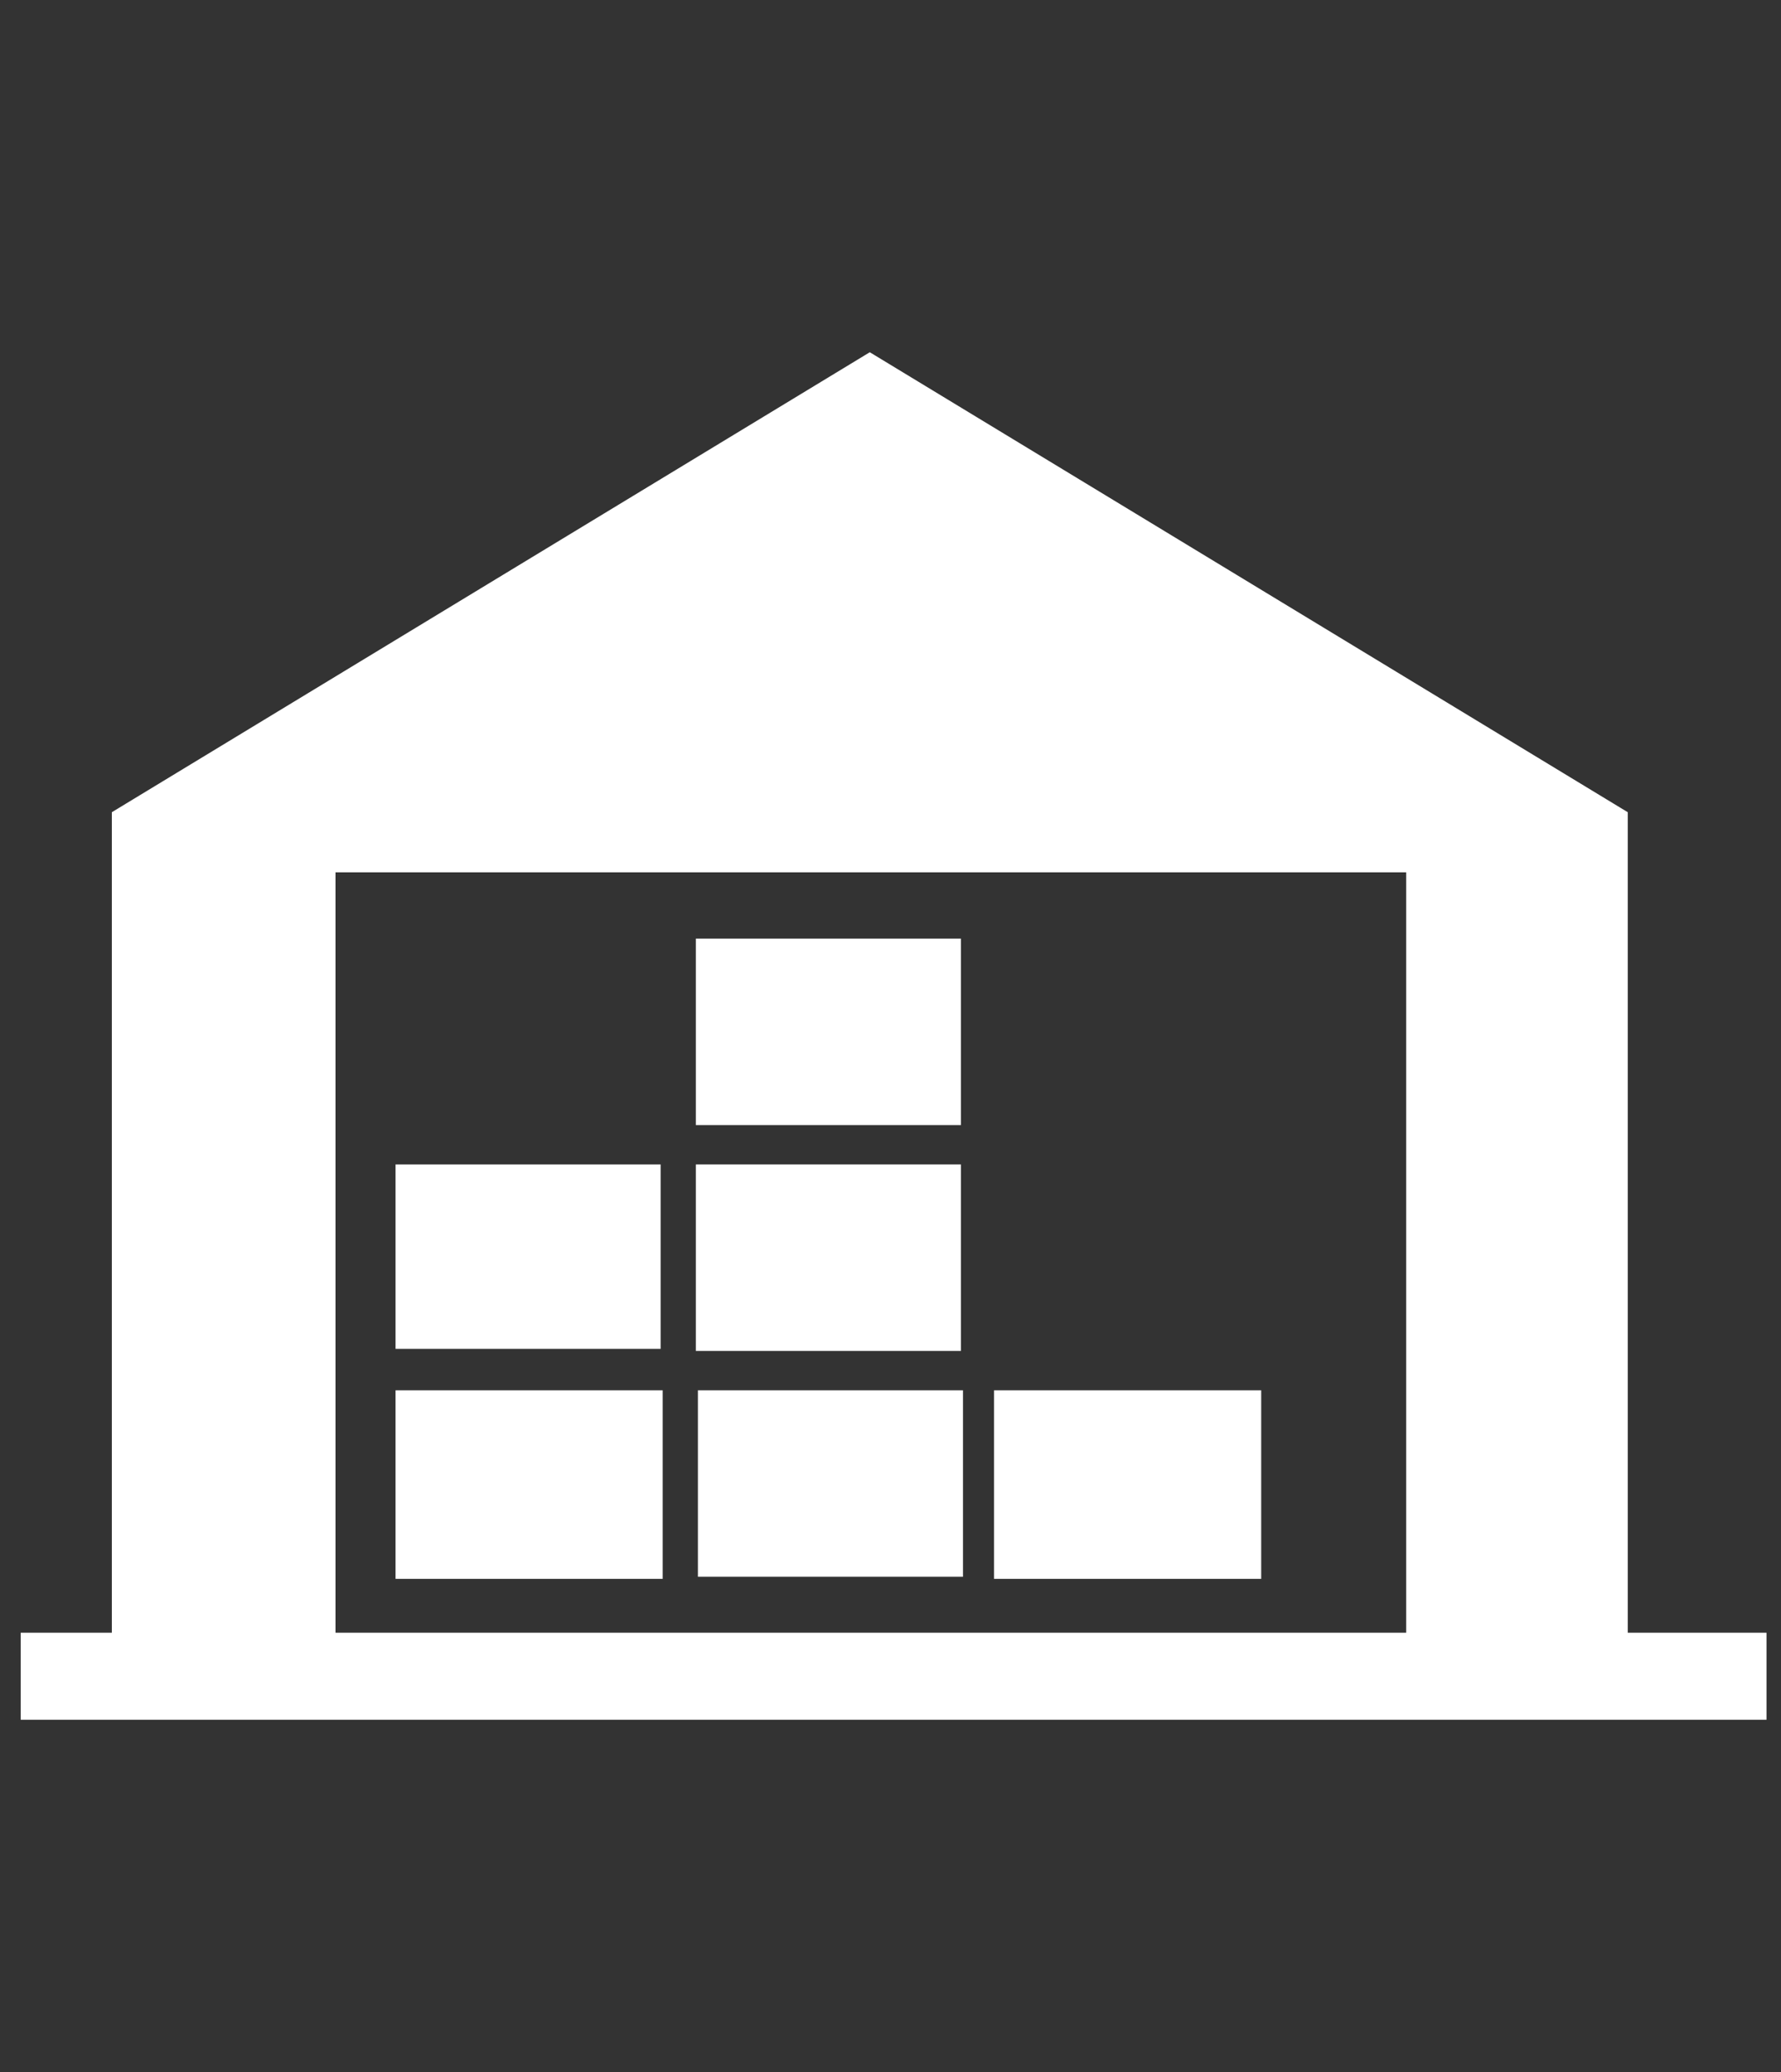 <?xml version="1.0" encoding="utf-8"?>
<!-- Generator: Adobe Illustrator 25.2.1, SVG Export Plug-In . SVG Version: 6.00 Build 0)  -->
<svg version="1.1" id="Livello_1" xmlns="http://www.w3.org/2000/svg" xmlns:xlink="http://www.w3.org/1999/xlink" x="0px" y="0px"
	 viewBox="0 0 86 100" style="enable-background:new 0 0 86 100;" xml:space="preserve">
<rect x="0" y="0" width="86" height="100" fill="#333333" stroke="none"/>
<style type="text/css">
	.st0{fill:#FFFFFF;}
</style>
<g>
	<path class="st0" d="M67.9,42.1H16.2v38.2H5.4V39.2L42,17l36.6,22.2v41.2H67.9V42.1z"/>
	<path class="st0" d="M1,83v-4.2h84.3V83H1z"/>
	<path class="st0" d="M60.9,67.1v9.1H48v-9.1H60.9z"/>
	<g>
		<path class="st0" d="M33.6,54.3v-9h12.8v9H33.6z"/>
		<path class="st0" d="M46.4,76.1H33.7v-9h12.8V76.1z"/>
		<path class="st0" d="M33.6,65.2v-9h12.8v9H33.6z"/>
	</g>
	<g>
		<path class="st0" d="M19.1,76.2v-9.1H32v9.1H19.1z"/>
		<path class="st0" d="M19.1,56.2h12.8v8.9H19.1V56.2z"/>
	</g>
</g>
</svg>
